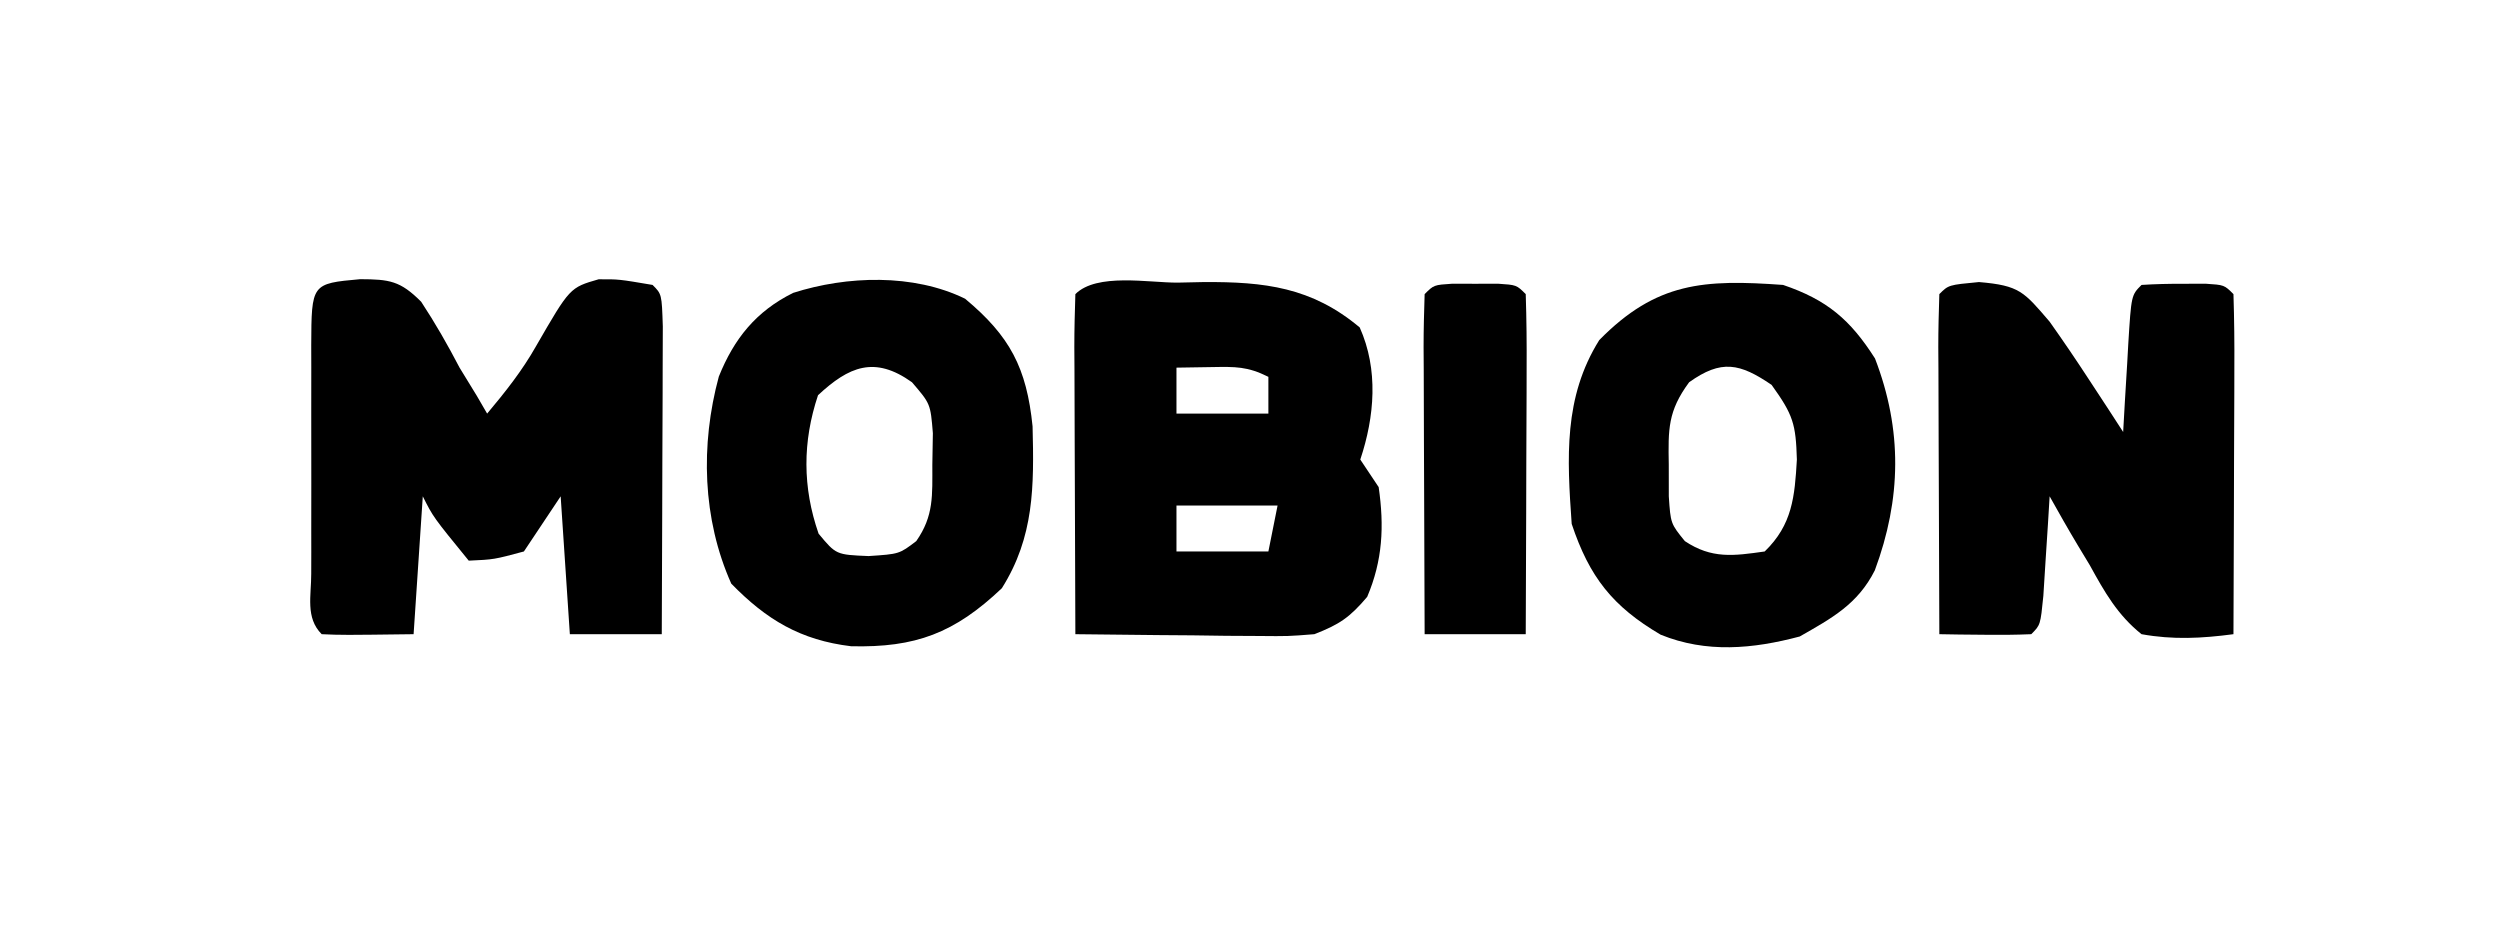 <?xml version="1.0" encoding="UTF-8"?>
<svg version="1.1" xmlns="http://www.w3.org/2000/svg" width="272" height="101">
<path d="M0 0 C3.185 0.015 4.36 0.17 6.637 2.457 C8.173 4.791 9.521 7.149 10.812 9.625 C11.431 10.636 12.05 11.646 12.688 12.688 C13.059 13.327 13.43 13.966 13.812 14.625 C15.789 12.269 17.617 9.971 19.133 7.289 C22.814 0.913 22.814 0.913 25.941 0.012 C28.125 0 28.125 0 31.812 0.625 C32.812 1.625 32.812 1.625 32.926 5.135 C32.926 6.695 32.92 8.256 32.91 9.816 C32.909 10.636 32.907 11.456 32.906 12.301 C32.9 14.93 32.888 17.559 32.875 20.188 C32.87 21.965 32.865 23.743 32.861 25.521 C32.85 29.889 32.833 34.257 32.812 38.625 C29.512 38.625 26.212 38.625 22.812 38.625 C22.483 33.675 22.152 28.725 21.812 23.625 C19.832 26.595 19.832 26.595 17.812 29.625 C14.562 30.5 14.562 30.5 11.812 30.625 C7.938 25.875 7.938 25.875 6.812 23.625 C6.482 28.575 6.152 33.525 5.812 38.625 C-1.902 38.723 -1.902 38.723 -4.188 38.625 C-5.976 36.837 -5.316 34.429 -5.326 32.049 C-5.324 31.269 -5.322 30.49 -5.32 29.688 C-5.321 28.892 -5.322 28.097 -5.323 27.278 C-5.324 25.593 -5.322 23.908 -5.318 22.224 C-5.313 19.636 -5.318 17.049 -5.324 14.461 C-5.324 12.828 -5.322 11.195 -5.32 9.562 C-5.322 8.783 -5.324 8.004 -5.326 7.201 C-5.297 0.479 -5.297 0.479 0 0 Z " fill="#000000" transform="translate(39.188,30.375)"/>
<path d="M0 0 C0.938 -0.021 1.877 -0.041 2.844 -0.062 C9.441 -0.099 14.584 0.49 19.812 4.875 C21.864 9.46 21.437 14.563 19.875 19.25 C20.535 20.24 21.195 21.23 21.875 22.25 C22.489 26.509 22.312 30.222 20.625 34.188 C18.715 36.439 17.605 37.188 14.875 38.25 C12.034 38.477 12.034 38.477 8.797 38.445 C7.057 38.436 7.057 38.436 5.281 38.426 C4.075 38.409 2.868 38.392 1.625 38.375 C-0.208 38.361 -0.208 38.361 -2.078 38.348 C-5.094 38.324 -8.109 38.291 -11.125 38.25 C-11.15 32.999 -11.168 27.748 -11.18 22.497 C-11.185 20.709 -11.192 18.921 -11.2 17.134 C-11.213 14.569 -11.218 12.005 -11.223 9.441 C-11.228 8.637 -11.233 7.833 -11.238 7.005 C-11.238 5.086 -11.187 3.168 -11.125 1.25 C-8.791 -1.084 -3.13 0.017 0 0 Z M-0.125 9.25 C-0.125 10.9 -0.125 12.55 -0.125 14.25 C3.175 14.25 6.475 14.25 9.875 14.25 C9.875 12.93 9.875 11.61 9.875 10.25 C7.588 9.106 6.282 9.147 3.75 9.188 C1.832 9.218 1.832 9.218 -0.125 9.25 Z M-0.125 24.25 C-0.125 25.9 -0.125 27.55 -0.125 29.25 C3.175 29.25 6.475 29.25 9.875 29.25 C10.205 27.6 10.535 25.95 10.875 24.25 C7.245 24.25 3.615 24.25 -0.125 24.25 Z " fill="#000000" transform="translate(128.125,30.75)"/>
<path d="M0 0 C4.422 0.375 4.881 1.043 7.688 4.312 C9.146 6.367 10.561 8.452 11.938 10.562 C12.644 11.64 13.35 12.718 14.078 13.828 C14.609 14.648 15.14 15.468 15.688 16.312 C15.778 14.706 15.778 14.706 15.871 13.066 C15.955 11.669 16.04 10.272 16.125 8.875 C16.164 8.168 16.204 7.461 16.244 6.732 C16.574 1.426 16.574 1.426 17.688 0.312 C19.185 0.215 20.687 0.183 22.188 0.188 C23.002 0.185 23.817 0.182 24.656 0.18 C26.688 0.312 26.688 0.312 27.688 1.312 C27.776 4.051 27.803 6.765 27.785 9.504 C27.784 10.324 27.782 11.144 27.781 11.988 C27.775 14.617 27.763 17.246 27.75 19.875 C27.745 21.653 27.74 23.431 27.736 25.209 C27.725 29.577 27.708 33.945 27.688 38.312 C24.251 38.768 21.111 38.934 17.688 38.312 C15.079 36.232 13.656 33.712 12.062 30.812 C11.631 30.097 11.199 29.382 10.754 28.645 C9.699 26.886 8.689 25.102 7.688 23.312 C7.627 24.312 7.566 25.311 7.504 26.34 C7.42 27.63 7.336 28.921 7.25 30.25 C7.169 31.538 7.088 32.826 7.004 34.152 C6.688 37.312 6.688 37.312 5.688 38.312 C4.001 38.385 2.312 38.396 0.625 38.375 C-0.294 38.366 -1.213 38.357 -2.16 38.348 C-2.87 38.336 -3.581 38.324 -4.312 38.312 C-4.337 33.061 -4.355 27.81 -4.367 22.559 C-4.372 20.772 -4.379 18.984 -4.388 17.196 C-4.4 14.632 -4.406 12.068 -4.41 9.504 C-4.415 8.7 -4.42 7.896 -4.426 7.067 C-4.426 5.148 -4.375 3.23 -4.312 1.312 C-3.312 0.312 -3.312 0.312 0 0 Z " fill="#000000" transform="translate(215.312,30.688)"/>
<path d="M0 0 C4.763 1.616 7.305 3.764 10 8 C12.999 15.797 12.87 23.268 9.98 31.055 C8.117 34.752 5.284 36.266 1.812 38.25 C-3.279 39.608 -8.354 40.078 -13.32 38.055 C-18.546 34.989 -21.075 31.774 -23 26 C-23.505 18.813 -23.896 12.234 -20 6 C-13.784 -0.332 -8.582 -0.618 0 0 Z M-10.223 10.59 C-12.543 13.737 -12.504 15.686 -12.438 19.562 C-12.436 20.698 -12.435 21.834 -12.434 23.004 C-12.235 25.963 -12.235 25.963 -10.691 27.871 C-7.766 29.824 -5.381 29.483 -2 29 C1.014 26.084 1.266 23.028 1.5 19 C1.385 15.133 1.108 14.15 -1.25 10.875 C-4.709 8.517 -6.719 8.084 -10.223 10.59 Z " fill="#000000" transform="translate(194,31)"/>
<path d="M0 0 C4.891 4.076 6.697 7.519 7.344 13.887 C7.51 20.407 7.525 25.909 4 31.5 C-1.161 36.396 -5.39 37.978 -12.398 37.812 C-17.9 37.152 -21.611 34.924 -25.438 31 C-28.582 23.957 -28.803 15.905 -26.793 8.473 C-25.141 4.362 -22.745 1.362 -18.699 -0.637 C-12.856 -2.506 -5.608 -2.743 0 0 Z M-16 10.5 C-17.69 15.57 -17.691 20.509 -15.938 25.562 C-14.035 27.852 -14.035 27.852 -10.5 28 C-7.155 27.779 -7.155 27.779 -5.309 26.371 C-3.384 23.619 -3.566 21.387 -3.562 18.062 C-3.543 16.929 -3.524 15.796 -3.504 14.629 C-3.765 11.432 -3.765 11.432 -5.777 9.09 C-9.848 6.178 -12.641 7.373 -16 10.5 Z " fill="#000000" transform="translate(105,32.5)"/>
<path d="M0 0 C0.815 0.003 1.629 0.005 2.469 0.008 C3.283 0.005 4.098 0.003 4.938 0 C6.969 0.133 6.969 0.133 7.969 1.133 C8.057 3.872 8.084 6.585 8.066 9.324 C8.065 10.144 8.064 10.964 8.062 11.809 C8.057 14.438 8.044 17.066 8.031 19.695 C8.026 21.473 8.022 23.251 8.018 25.029 C8.007 29.397 7.989 33.765 7.969 38.133 C4.339 38.133 0.709 38.133 -3.031 38.133 C-3.056 32.882 -3.074 27.631 -3.086 22.38 C-3.091 20.592 -3.098 18.804 -3.107 17.016 C-3.119 14.452 -3.124 11.888 -3.129 9.324 C-3.134 8.52 -3.139 7.716 -3.145 6.887 C-3.145 4.969 -3.093 3.05 -3.031 1.133 C-2.031 0.133 -2.031 0.133 0 0 Z " fill="#000000" transform="translate(158.031,30.867)"/>
</svg>
